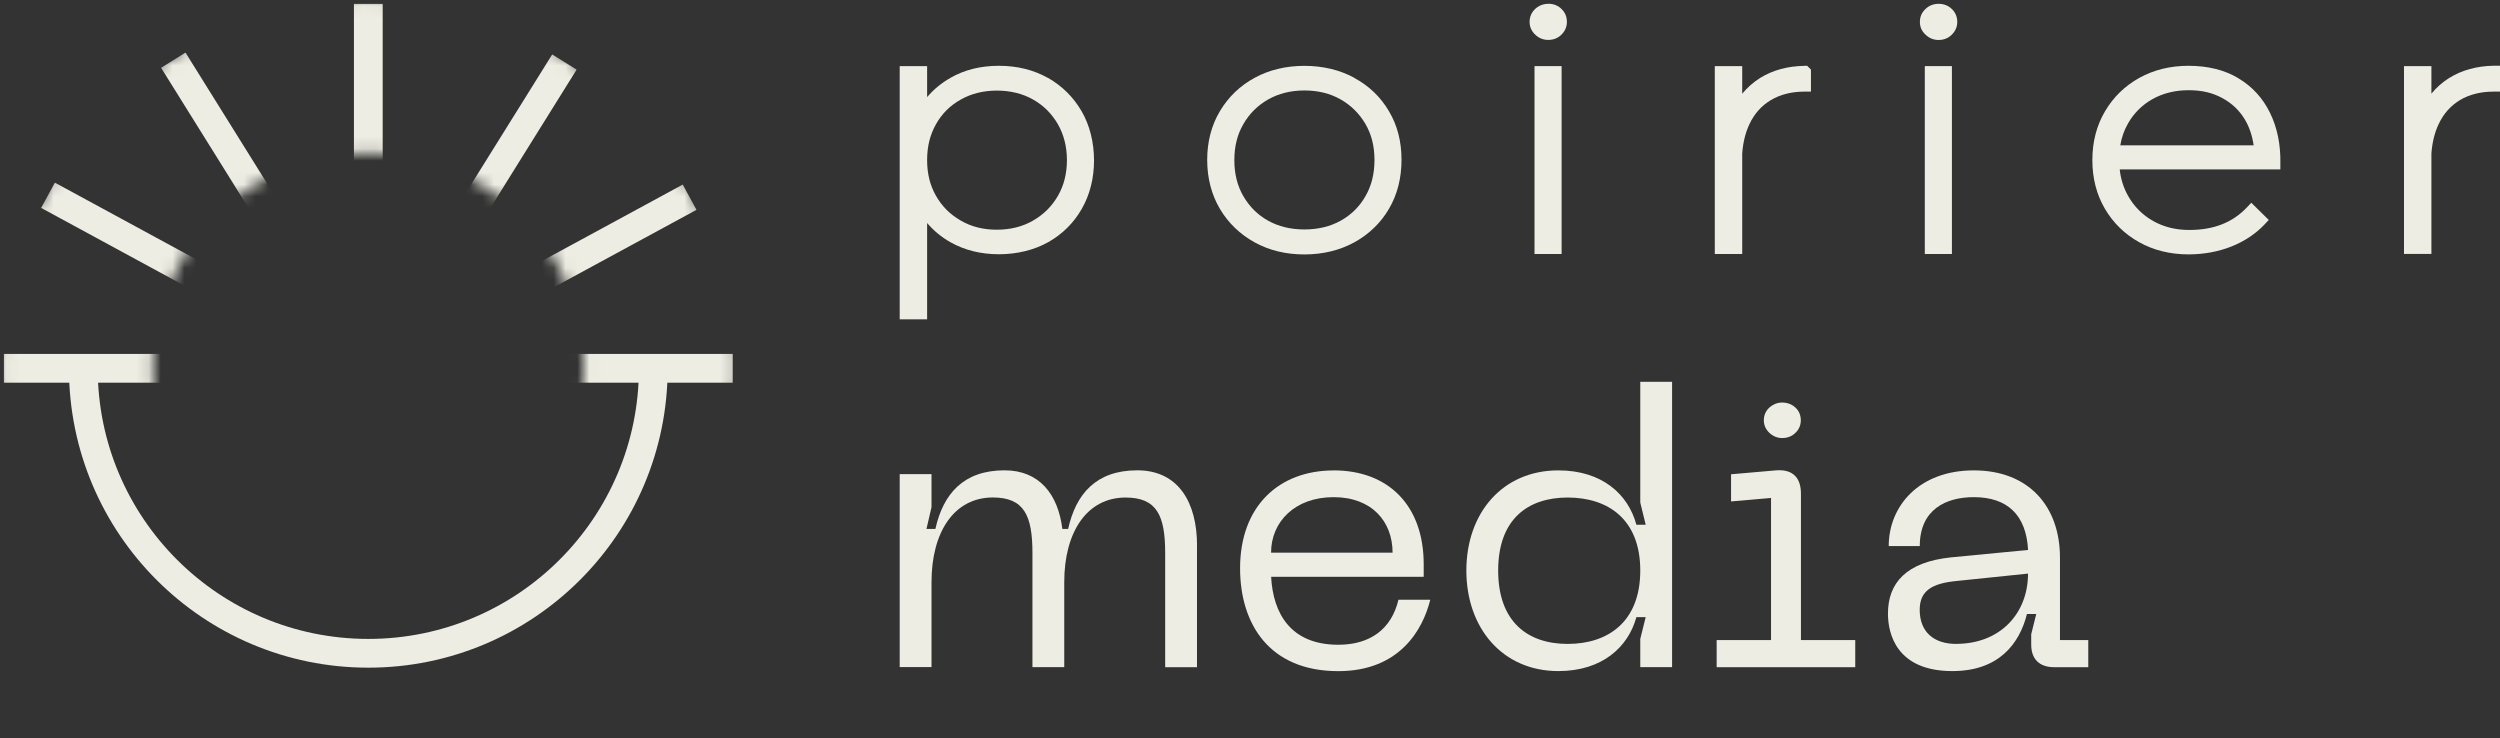 <svg width="210" height="62" viewBox="0 0 210 62" fill="none" xmlns="http://www.w3.org/2000/svg">
<rect x="0" y="0" width="210" height="62" fill="#333333" stroke="none"/>
<path d="M163.96 5.554H161.684V21.336H163.96V5.554Z" fill="#EDEDE3"/>
<path d="M162.835 0.321C162.423 0.321 162.048 0.466 161.753 0.744C161.432 1.034 161.271 1.403 161.271 1.842C161.271 2.281 161.437 2.629 161.748 2.913C162.053 3.208 162.423 3.358 162.84 3.358C163.28 3.358 163.671 3.202 163.96 2.903C164.26 2.603 164.41 2.244 164.41 1.837C164.41 1.414 164.249 1.034 163.949 0.75C163.649 0.466 163.28 0.321 162.84 0.321H162.835Z" fill="#EDEDE3"/>
<path d="M88.021 6.544C86.827 5.869 85.445 5.527 83.913 5.527C82.382 5.527 81.053 5.853 79.854 6.528L80.111 6.989L79.854 6.534C79.088 6.962 78.429 7.508 77.878 8.156V5.553H75.575V26.825H77.878V18.733C78.429 19.381 79.088 19.927 79.854 20.356C81.037 21.02 82.403 21.357 83.913 21.357C85.424 21.357 86.875 21.004 88.053 20.34C89.258 19.66 90.206 18.712 90.881 17.523C91.555 16.334 91.898 14.968 91.898 13.469C91.898 11.969 91.539 10.523 90.859 9.35C90.174 8.167 89.22 7.219 88.021 6.534V6.544ZM80.7 18.524C79.806 18.015 79.131 17.335 78.627 16.457C78.124 15.579 77.878 14.593 77.878 13.447C77.878 12.301 78.124 11.31 78.627 10.427C79.131 9.538 79.811 8.863 80.7 8.365C81.589 7.862 82.612 7.61 83.737 7.61C84.861 7.61 85.911 7.862 86.784 8.365C87.667 8.863 88.342 9.543 88.862 10.432C89.365 11.316 89.622 12.333 89.622 13.453C89.622 14.572 89.365 15.595 88.862 16.457C88.347 17.341 87.662 18.021 86.778 18.529C85.9 19.038 84.877 19.295 83.731 19.295C82.585 19.295 81.594 19.044 80.7 18.529V18.524Z" fill="#EDEDE3"/>
<path d="M131.175 5.554H128.899V21.336H131.175V5.554Z" fill="#EDEDE3"/>
<path d="M130.055 0.321C129.643 0.321 129.278 0.461 128.968 0.739C128.652 1.028 128.486 1.409 128.486 1.837C128.486 2.265 128.652 2.619 128.962 2.913C129.273 3.208 129.637 3.353 130.055 3.353C130.499 3.353 130.885 3.192 131.169 2.903C131.469 2.603 131.619 2.244 131.619 1.837C131.619 1.403 131.458 1.023 131.163 0.75C130.869 0.461 130.494 0.316 130.055 0.316V0.321Z" fill="#EDEDE3"/>
<path d="M113.748 6.528C112.516 5.864 111.108 5.532 109.565 5.532C108.023 5.532 106.609 5.87 105.394 6.534C104.167 7.198 103.187 8.14 102.475 9.334C101.763 10.523 101.404 11.905 101.404 13.426C101.404 14.947 101.763 16.355 102.475 17.55C103.182 18.738 104.167 19.686 105.394 20.361C106.62 21.036 108.023 21.373 109.565 21.373C111.108 21.373 112.527 21.031 113.753 20.361C114.99 19.681 115.976 18.733 116.672 17.544C117.374 16.35 117.727 14.968 117.727 13.426C117.727 11.884 117.384 10.545 116.672 9.34C115.97 8.146 114.99 7.203 113.748 6.539V6.528ZM104.446 16.489C103.932 15.6 103.685 14.604 103.685 13.442C103.685 12.28 103.942 11.273 104.451 10.411C104.949 9.543 105.651 8.852 106.524 8.354C107.402 7.856 108.43 7.599 109.571 7.599C110.712 7.599 111.745 7.851 112.618 8.354C113.486 8.847 114.182 9.538 114.696 10.411C115.205 11.284 115.456 12.274 115.456 13.437C115.456 14.599 115.21 15.6 114.696 16.484C114.198 17.357 113.502 18.048 112.623 18.535C111.745 19.028 110.717 19.274 109.571 19.274C108.425 19.274 107.397 19.028 106.518 18.535C105.651 18.053 104.954 17.362 104.446 16.484V16.489Z" fill="#EDEDE3"/>
<path d="M151.573 5.532C150.154 5.553 148.901 5.896 147.856 6.544C147.283 6.903 146.78 7.348 146.346 7.872V5.553H144.043V21.336H146.346V12.885C146.416 11.953 146.619 11.128 146.957 10.421C147.369 9.549 147.953 8.89 148.745 8.413C149.538 7.937 150.491 7.696 151.589 7.696H152.119V5.843L151.803 5.527H151.578L151.573 5.532Z" fill="#EDEDE3"/>
<path d="M205.748 6.539C205.175 6.898 204.666 7.342 204.238 7.867V5.554H201.935V21.33H204.238V12.885C204.307 11.953 204.511 11.129 204.848 10.422C205.261 9.549 205.844 8.89 206.626 8.413C207.419 7.937 208.377 7.696 209.47 7.696H210V5.521H209.464C208.045 5.548 206.792 5.891 205.748 6.544V6.539Z" fill="#EDEDE3"/>
<path d="M188.016 6.566C186.86 5.875 185.457 5.527 183.834 5.527C182.302 5.527 180.915 5.869 179.699 6.544C178.484 7.219 177.514 8.167 176.813 9.361C176.111 10.555 175.758 11.926 175.758 13.447C175.758 14.968 176.111 16.345 176.813 17.539C177.514 18.733 178.484 19.676 179.699 20.35C180.91 21.025 182.302 21.368 183.834 21.368C185.119 21.368 186.329 21.143 187.433 20.709C188.541 20.265 189.478 19.643 190.223 18.851L190.576 18.476L189.109 17.03L188.739 17.421C187.529 18.701 185.944 19.317 183.898 19.317C182.763 19.317 181.745 19.065 180.862 18.562C179.983 18.064 179.276 17.367 178.773 16.478C178.387 15.804 178.146 15.059 178.055 14.229H191.551V13.71C191.578 12.141 191.289 10.721 190.689 9.495C190.084 8.247 189.184 7.262 188.016 6.571V6.566ZM188.568 10.036C188.943 10.668 189.189 11.396 189.307 12.21H178.104C178.216 11.535 178.436 10.92 178.762 10.357C179.25 9.5 179.94 8.815 180.813 8.322C181.697 7.83 182.715 7.578 183.834 7.578C184.953 7.578 185.842 7.787 186.672 8.237C187.475 8.67 188.113 9.275 188.568 10.036Z" fill="#EDEDE3"/>
<path d="M100.547 45.837V56.044H97.875V46.458C97.875 43.325 97.189 41.793 94.549 41.793C91.32 41.793 89.397 44.664 89.397 48.9V56.038H86.725V46.452C86.725 43.319 86.039 41.788 83.399 41.788C80.17 41.788 78.247 44.658 78.247 48.895V56.033H75.575V39.828H78.247V42.602L77.824 44.428H78.574C79.227 41.493 80.925 39.507 84.379 39.507C87.314 39.507 88.878 41.526 89.237 44.428H89.724C90.377 41.493 92.07 39.507 95.529 39.507C98.989 39.507 100.552 42.211 100.552 45.831L100.547 45.837Z" fill="#EDEDE3"/>
<path d="M112.024 39.512C116.587 39.512 119.591 42.415 119.591 47.406V48.45H106.775C106.936 51.513 108.404 54.159 112.415 54.159C115.087 54.159 116.881 52.852 117.47 50.378H120.142C119.521 52.89 117.567 56.376 112.415 56.376C106.609 56.376 104.167 52.397 104.167 47.733C104.167 42.516 107.429 39.517 112.024 39.517V39.512ZM116.977 46.426C116.977 43.818 115.248 41.761 112.018 41.761C108.789 41.761 106.77 43.818 106.77 46.426H116.977Z" fill="#EDEDE3"/>
<path d="M137.783 56.044V53.666L138.238 51.84H137.456C136.771 54.352 134.586 56.371 130.901 56.371C126.205 56.371 123.174 52.751 123.174 47.925C123.174 43.1 126.205 39.512 130.901 39.512C134.586 39.512 136.771 41.531 137.456 44.075H138.238L137.783 42.216V32.073H140.455V56.039H137.783V56.044ZM131.683 41.793C128.326 41.793 125.846 43.62 125.846 47.925C125.846 52.231 128.326 54.089 131.683 54.089C135.041 54.089 137.783 52.263 137.783 47.925C137.783 43.587 135.041 41.793 131.683 41.793Z" fill="#EDEDE3"/>
<path d="M144.204 53.763H148.767V41.825L145.409 42.12V39.839L149.158 39.512C150.69 39.383 151.279 40.23 151.279 41.467V53.763H155.841V56.044H144.199V53.763H144.204Z" fill="#EDEDE3"/>
<path d="M163.901 46.817L170.359 46.196C170.199 43.229 168.598 41.761 165.797 41.761C163.446 41.761 161.261 42.806 161.261 45.869H158.653C158.653 42.511 161.196 39.512 165.797 39.512C170.397 39.512 173.037 42.511 173.037 46.849V53.763H175.415V56.044H172.544C171.307 56.044 170.622 55.358 170.622 54.154V53.275L171.045 51.578H170.263C169.642 54.057 167.912 56.371 164.003 56.371C159.306 56.371 158.588 53.238 158.588 51.545C158.588 48.969 160.12 47.208 163.901 46.817ZM164.324 54.084C168.008 54.084 170.354 51.54 170.354 48.182L164.351 48.803C162.294 49.002 161.255 49.617 161.255 51.219C161.255 53.077 162.428 54.089 164.324 54.089V54.084Z" fill="#EDEDE3"/>
<path d="M149.699 33.814C149.313 33.814 148.96 33.948 148.655 34.21C148.333 34.494 148.162 34.869 148.162 35.303C148.162 35.715 148.328 36.084 148.649 36.379C148.96 36.657 149.313 36.797 149.704 36.797C150.143 36.797 150.524 36.647 150.807 36.368C151.113 36.079 151.268 35.72 151.268 35.303C151.268 34.863 151.102 34.489 150.797 34.221C150.502 33.953 150.133 33.814 149.699 33.814Z" fill="#EDEDE3"/>
<mask id="mask0_1_5" style="mask-type:luminance" maskUnits="userSpaceOnUse" x="0" y="0" width="62" height="62">
<path d="M30.938 61.876C13.881 61.876 0 47.995 0 30.938C0 13.881 13.881 0 30.938 0C47.995 0 61.876 13.876 61.876 30.938C61.876 48 47.995 61.876 30.938 61.876ZM30.938 12.842C20.961 12.842 12.842 20.961 12.842 30.938C12.842 40.915 20.961 49.034 30.938 49.034C40.915 49.034 49.034 40.915 49.034 30.938C49.034 20.961 40.915 12.842 30.938 12.842Z" fill="white"/>
</mask>
<g mask="url(#mask0_1_5)">
<path fill-rule="evenodd" clip-rule="evenodd" d="M61.549 32.146H0.327V29.73H61.549V32.146Z" fill="#EDEDE3"/>
<path fill-rule="evenodd" clip-rule="evenodd" d="M29.73 44.423V0.327H32.145V44.423H29.73Z" fill="#EDEDE3"/>
<path fill-rule="evenodd" clip-rule="evenodd" d="M36.463 42.47L13.531 5.695L15.581 4.417L38.512 41.192L36.463 42.47Z" fill="#EDEDE3"/>
<path fill-rule="evenodd" clip-rule="evenodd" d="M41.549 38.142L3.456 17.465L4.609 15.342L42.701 36.019L41.549 38.142Z" fill="#EDEDE3"/>
<path fill-rule="evenodd" clip-rule="evenodd" d="M23.45 41.353L46.386 4.572L48.436 5.85L25.499 42.631L23.45 41.353Z" fill="#EDEDE3"/>
<path fill-rule="evenodd" clip-rule="evenodd" d="M19.26 36.175L57.353 15.503L58.505 17.626L20.412 38.297L19.26 36.175Z" fill="#EDEDE3"/>
</g>
<path fill-rule="evenodd" clip-rule="evenodd" d="M8.207 30.938C8.207 43.488 18.383 53.669 30.938 53.669C43.493 53.669 53.669 43.488 53.669 30.938H56.084C56.084 44.822 44.828 56.084 30.938 56.084C17.048 56.084 5.792 44.822 5.792 30.938H8.207Z" fill="#EDEDE3"/>
</svg>
